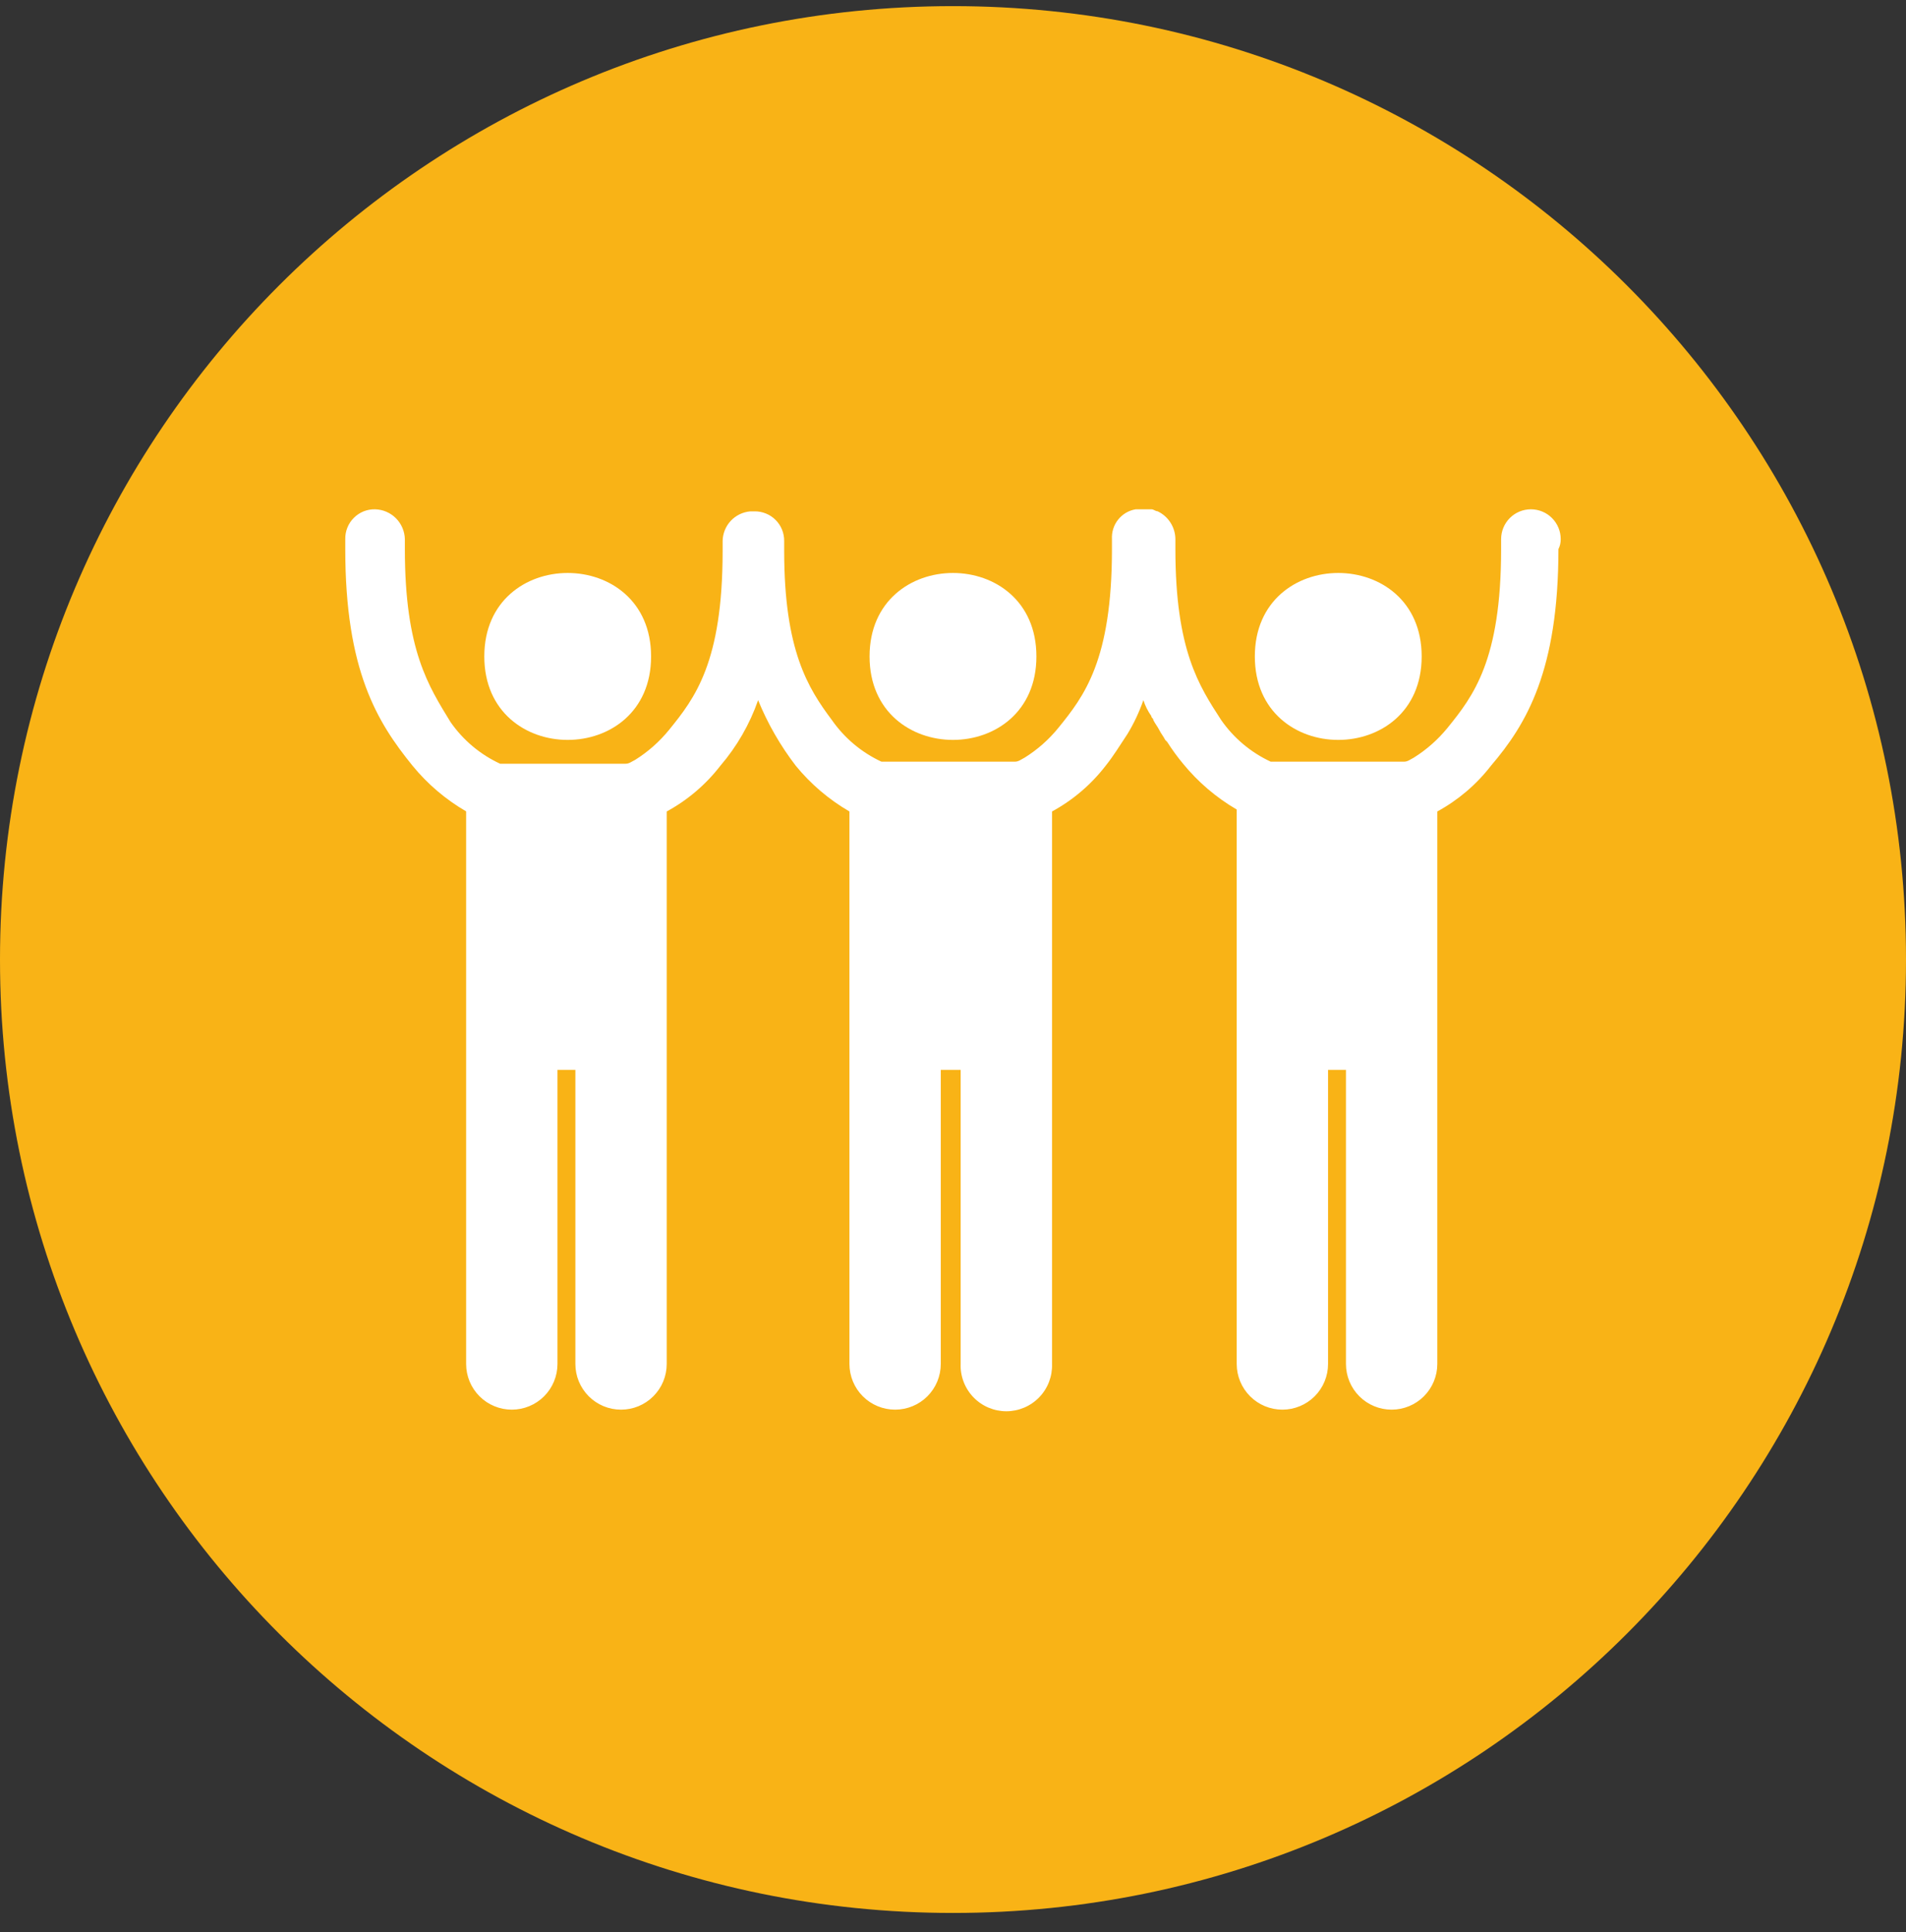 <svg width="75" height="76" viewBox="0 0 75 76" fill="none" xmlns="http://www.w3.org/2000/svg">
<rect x="0" y="0" width="75" height="76" fill="#333333" stroke="none"/>
<path d="M37.5 75.241C58.211 75.241 75 58.452 75 37.741C75 17.03 58.211 0.241 37.5 0.241C16.789 0.241 0 17.03 0 37.741C0 58.452 16.789 75.241 37.5 75.241Z" fill="#F9B316"/>
<path d="M61.413 21.204C61.413 20.893 61.289 20.595 61.069 20.375C60.849 20.155 60.551 20.032 60.24 20.032C59.929 20.032 59.631 20.155 59.411 20.375C59.192 20.595 59.068 20.893 59.068 21.204V21.595C59.068 25.972 57.973 27.378 56.958 28.63C56.582 29.091 56.133 29.488 55.629 29.802C55.472 29.882 55.395 29.959 55.238 29.959H50.003C49.218 29.594 48.544 29.028 48.05 28.317C47.189 26.988 46.251 25.581 46.251 21.601V21.204C46.249 20.974 46.182 20.749 46.057 20.555C45.933 20.361 45.757 20.207 45.548 20.109C45.469 20.109 45.392 20.032 45.314 20.032H44.688C44.415 20.077 44.169 20.222 43.997 20.439C43.825 20.655 43.739 20.928 43.755 21.204V21.595C43.755 25.972 42.661 27.378 41.645 28.63C41.27 29.091 40.821 29.488 40.316 29.802C40.159 29.882 40.082 29.959 39.925 29.959H34.685C33.9 29.594 33.226 29.027 32.731 28.317C31.795 27.067 30.857 25.581 30.857 21.672V21.285C30.859 21.13 30.831 20.977 30.773 20.833C30.715 20.69 30.629 20.559 30.519 20.45C30.41 20.341 30.28 20.254 30.136 20.197C29.993 20.139 29.839 20.11 29.684 20.113H29.528C29.232 20.137 28.956 20.27 28.754 20.487C28.552 20.704 28.438 20.989 28.435 21.285V21.676C28.435 26.053 27.34 27.462 26.324 28.712C25.948 29.173 25.5 29.57 24.995 29.886C24.839 29.963 24.761 30.04 24.605 30.04H19.681C18.896 29.677 18.222 29.111 17.728 28.4C16.869 26.992 15.931 25.585 15.931 21.599V21.204C15.923 20.895 15.797 20.602 15.579 20.383C15.361 20.165 15.067 20.039 14.758 20.032C14.604 20.028 14.45 20.057 14.306 20.114C14.163 20.172 14.032 20.259 13.923 20.368C13.813 20.477 13.727 20.608 13.669 20.752C13.611 20.895 13.583 21.049 13.586 21.204V21.595C13.586 26.363 14.836 28.396 16.232 30.116C16.821 30.837 17.536 31.446 18.342 31.913V53.648C18.342 54.125 18.532 54.582 18.869 54.919C19.206 55.256 19.663 55.445 20.139 55.445C20.616 55.445 21.073 55.256 21.41 54.919C21.747 54.582 21.936 54.125 21.936 53.648V42.081H22.641V53.648C22.641 53.884 22.687 54.118 22.777 54.336C22.868 54.554 23 54.752 23.167 54.919C23.334 55.086 23.532 55.218 23.75 55.309C23.968 55.399 24.202 55.445 24.438 55.445C24.674 55.445 24.907 55.399 25.125 55.309C25.343 55.218 25.541 55.086 25.708 54.919C25.875 54.752 26.008 54.554 26.098 54.336C26.188 54.118 26.235 53.884 26.235 53.648V31.917C27.055 31.471 27.774 30.859 28.345 30.12C28.997 29.36 29.501 28.485 29.831 27.539C30.208 28.462 30.707 29.329 31.314 30.12C31.904 30.841 32.619 31.45 33.425 31.917V53.648C33.425 54.125 33.614 54.582 33.951 54.919C34.288 55.256 34.745 55.445 35.222 55.445C35.699 55.445 36.156 55.256 36.493 54.919C36.83 54.582 37.019 54.125 37.019 53.648V42.081H37.801V53.648C37.792 53.89 37.833 54.13 37.92 54.355C38.006 54.581 38.138 54.786 38.305 54.959C38.473 55.133 38.674 55.271 38.896 55.365C39.118 55.459 39.357 55.508 39.599 55.508C39.84 55.508 40.079 55.459 40.301 55.365C40.523 55.271 40.724 55.133 40.892 54.959C41.06 54.786 41.191 54.581 41.278 54.355C41.364 54.13 41.405 53.89 41.397 53.648V31.917C42.217 31.471 42.935 30.859 43.505 30.12C43.819 29.729 44.053 29.338 44.366 28.868C44.621 28.448 44.83 28.003 44.991 27.539C45.063 27.762 45.169 27.973 45.304 28.164C45.304 28.243 45.382 28.243 45.382 28.321C45.459 28.477 45.538 28.557 45.616 28.712C45.693 28.866 45.772 28.948 45.85 29.102L45.929 29.182C46.119 29.481 46.327 29.768 46.554 30.04C47.144 30.762 47.859 31.371 48.664 31.84V53.648C48.664 54.125 48.854 54.582 49.191 54.919C49.528 55.256 49.985 55.445 50.461 55.445C50.938 55.445 51.395 55.256 51.732 54.919C52.069 54.582 52.258 54.125 52.258 53.648V42.081H52.963V53.648C52.963 54.125 53.152 54.582 53.489 54.919C53.826 55.256 54.283 55.445 54.76 55.445C55.236 55.445 55.693 55.256 56.03 54.919C56.367 54.582 56.557 54.125 56.557 53.648V31.917C57.377 31.47 58.096 30.858 58.667 30.12C60.073 28.477 61.323 26.367 61.323 21.599C61.385 21.476 61.415 21.341 61.413 21.204Z" fill="white"/>
<path d="M25.62 25.819C25.62 21.442 19.057 21.442 19.057 25.819C19.057 30.197 25.62 30.197 25.62 25.819Z" fill="white"/>
<path d="M40.782 25.819C40.782 21.442 34.217 21.442 34.217 25.819C34.217 30.197 40.782 30.197 40.782 25.819Z" fill="white"/>
<path d="M55.942 25.819C55.942 21.442 49.377 21.442 49.377 25.819C49.377 30.197 55.942 30.197 55.942 25.819Z" fill="white"/>
</svg>
